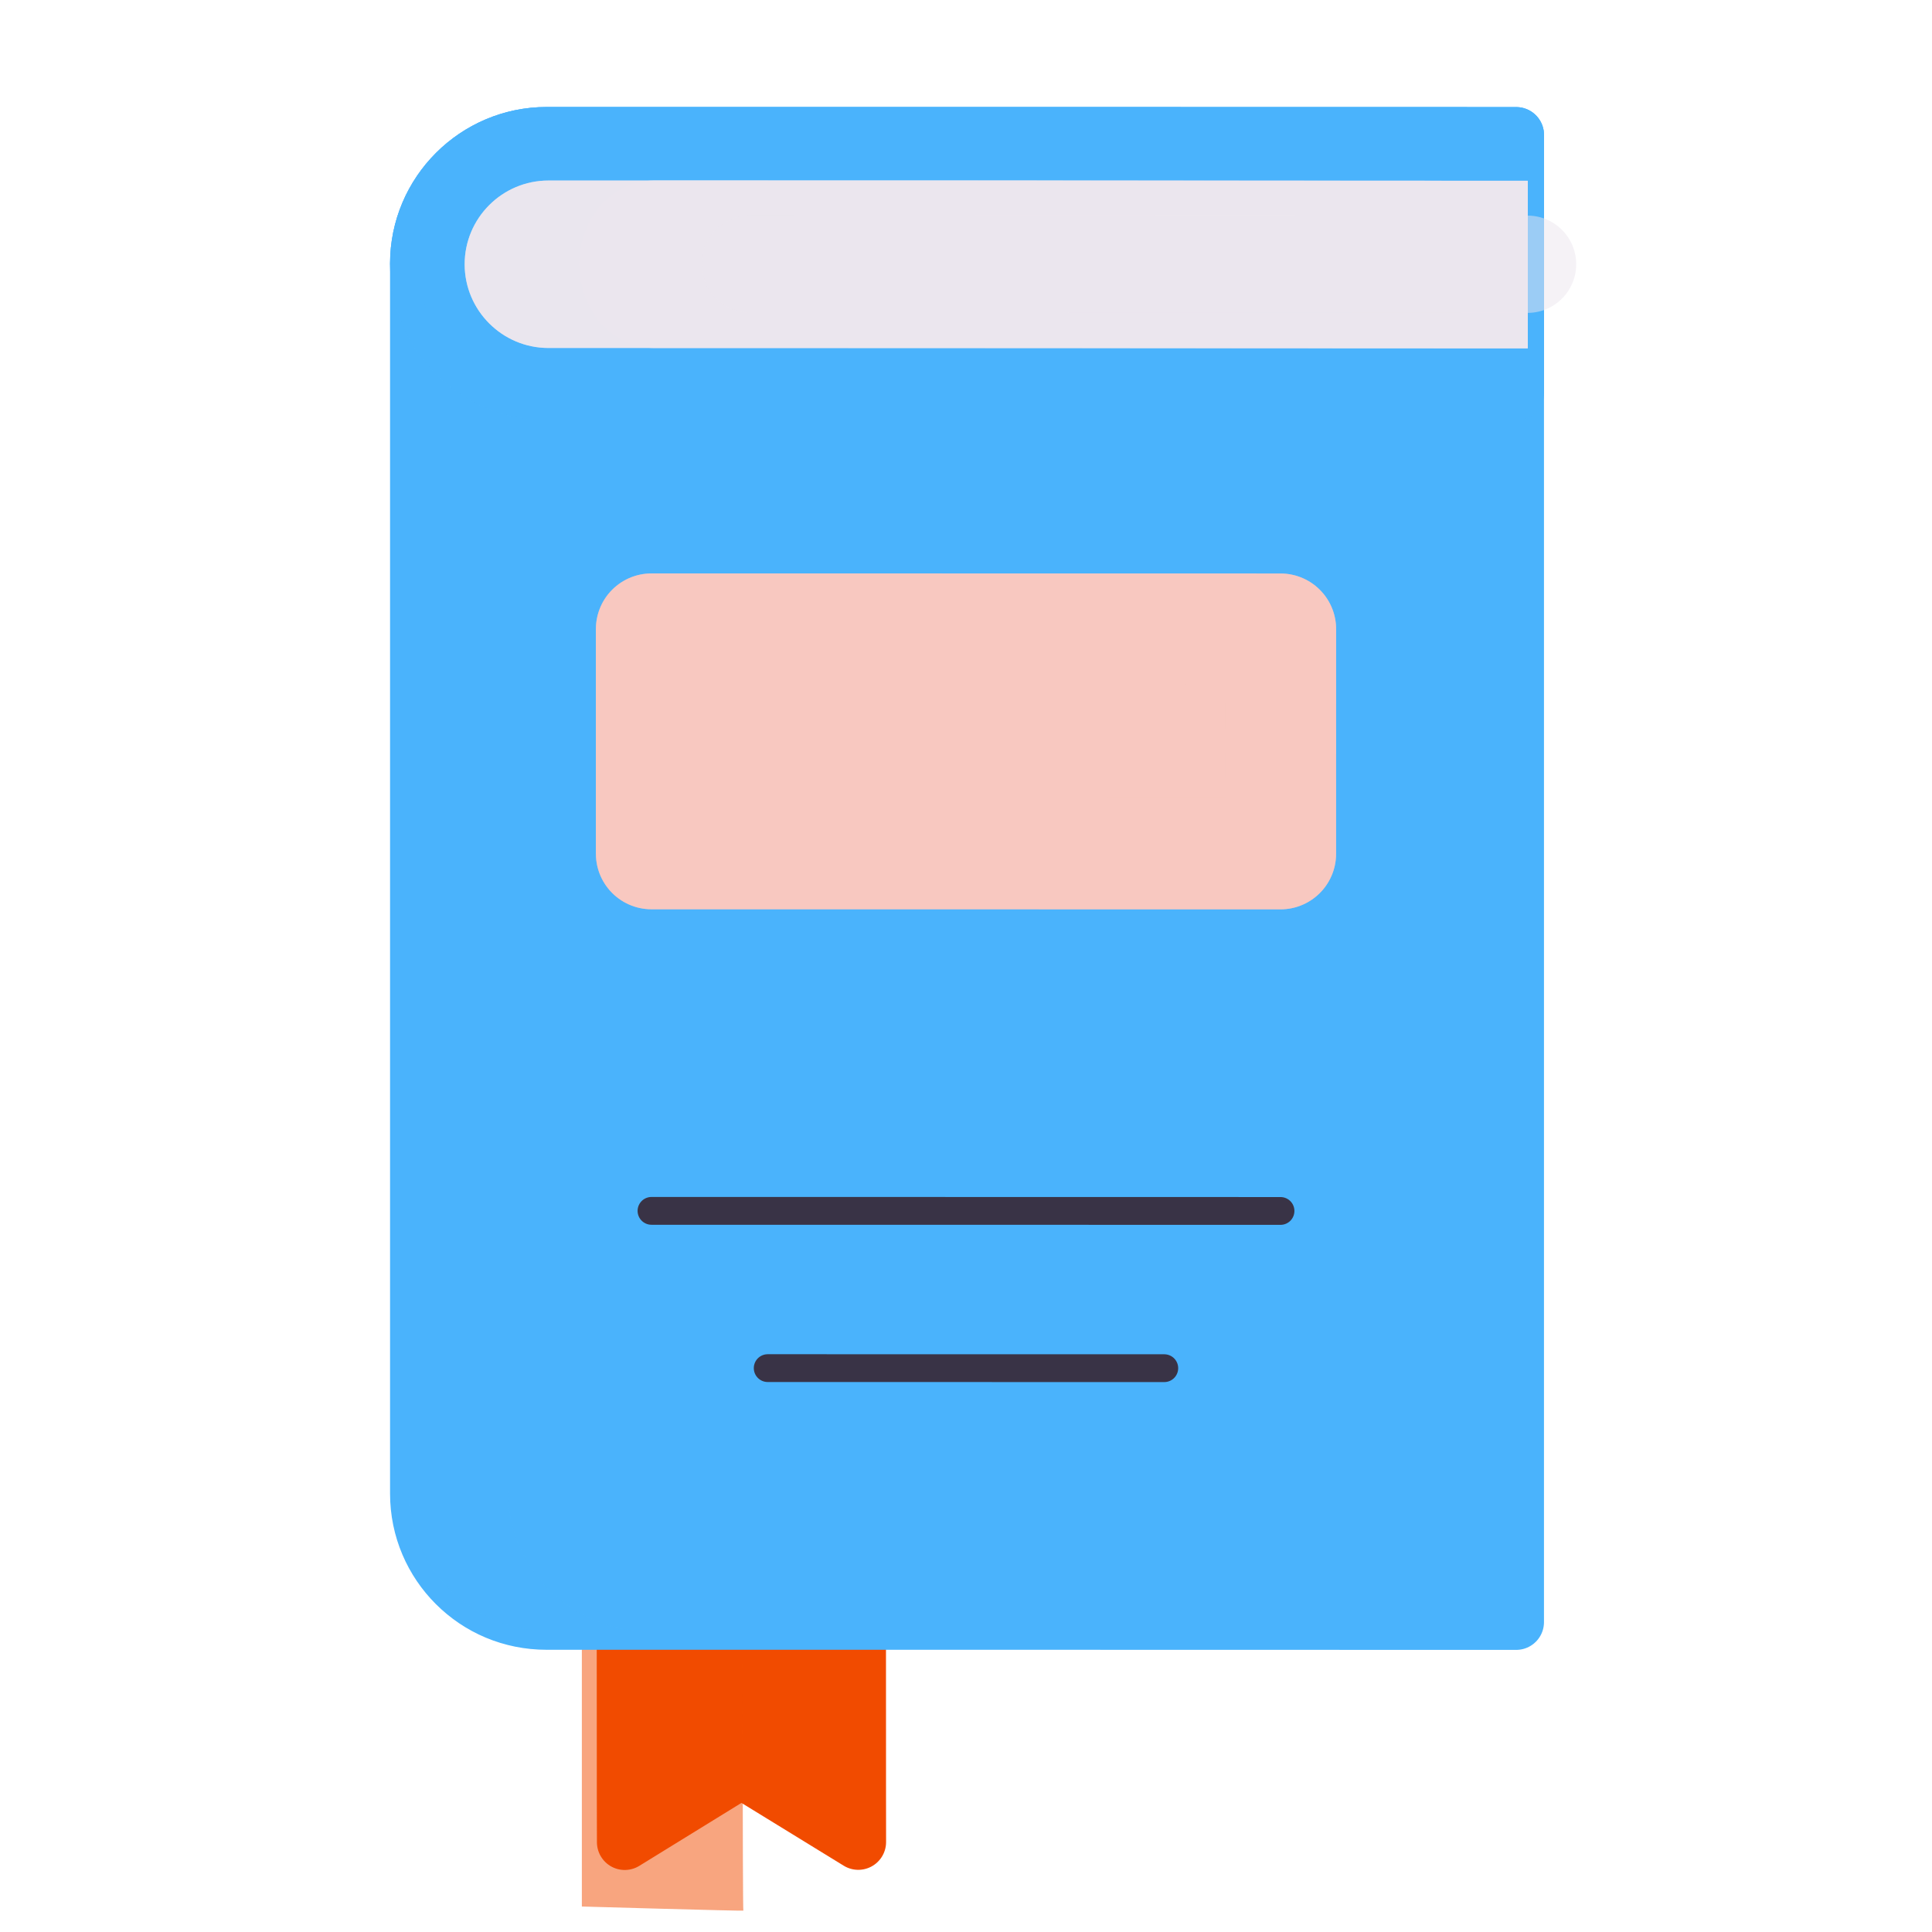<svg width="139" height="139" viewBox="0 0 139 139" fill="none" xmlns="http://www.w3.org/2000/svg">
<g id="wired-flat-112-book 1" clip-path="url(#clip0_138_43)">
<g id="Clip path group">
<mask id="mask0_138_43" style="mask-type:luminance" maskUnits="userSpaceOnUse" x="0" y="0" width="139" height="139">
<g id="f">
<path id="Vector" d="M0 0H139V139H0V0Z" fill="white"/>
</g>
</mask>
<g mask="url(#mask0_138_43)">
<g id="Group">
<g id="Clip path group_2">
<mask id="mask1_138_43" style="mask-type:luminance" maskUnits="userSpaceOnUse" x="0" y="0" width="139" height="139">
<g id="o">
<path id="Vector_2" d="M0 0H139V139H0V0Z" fill="white"/>
</g>
</mask>
<g mask="url(#mask1_138_43)">
<g id="Group_2">
<g id="Group_3">
<path id="Vector_3" d="M61.742 116.695C61.742 128.973 61.75 132.527 61.75 132.527L53.343 127.363L44.947 132.538C44.947 132.538 44.932 128.979 44.932 116.695" stroke="#F14B00" stroke-width="4" stroke-linecap="round" stroke-linejoin="round"/>
<path id="Vector_4" d="M61.742 116.695C61.742 128.973 61.75 132.527 61.75 132.527L53.343 127.363L44.947 132.538C44.947 132.538 44.932 128.979 44.932 116.695" fill="#F14B00"/>
</g>
<g id="Group_4" style="mix-blend-mode:multiply" opacity="0.5">
<g id="Mask group">
<g id="Group_5">
<path id="Vector_5" d="M53.418 113.059H41.862L41.862 137.167C41.862 137.167 53.463 137.5 53.481 137.462C53.427 137.44 53.418 113.059 53.418 113.059Z" fill="#F14B00"/>
</g>
</g>
</g>
<g id="Group_6">
<path id="Vector_6" d="M109.084 28.205V116.703C109.084 116.703 93.098 116.696 71.763 116.695C50.428 116.693 39.33 116.695 39.33 116.695C36.759 116.695 34.459 115.681 32.768 113.99C31.111 112.333 30.063 110.033 30.063 107.463V18.964M30.063 18.964C30.063 24.071 34.223 28.231 39.33 28.231H70.47C91.159 28.231 109.084 28.239 109.084 28.239V9.705C109.084 9.705 92.773 9.699 70.469 9.698C48.166 9.697 39.33 9.698 39.33 9.698C34.223 9.698 30.063 13.857 30.063 18.964Z" stroke="#4AB3FC" stroke-width="4" stroke-linecap="round" stroke-linejoin="round"/>
<path id="Vector_7" d="M109.084 28.205V116.703C109.084 116.703 93.098 116.696 71.763 116.695C50.428 116.693 39.33 116.695 39.33 116.695C36.759 116.695 34.459 115.681 32.768 113.99C31.111 112.333 30.063 110.033 30.063 107.463V18.964M109.084 28.239C109.084 28.239 91.159 28.231 70.47 28.231H39.33C34.223 28.231 30.063 24.071 30.063 18.964C30.063 13.857 34.223 9.698 39.33 9.698C39.33 9.698 48.166 9.697 70.469 9.698C92.773 9.699 109.084 9.705 109.084 9.705V28.239Z" fill="#4AB3FC"/>
</g>
<g id="Group_7" style="mix-blend-mode:multiply" opacity="0.5">
<path id="Vector_8" d="M29.396 17.616V107.18C29.396 110.016 30.553 112.554 32.381 114.382C34.247 116.248 36.784 117.367 39.62 117.367H46.753C43.917 117.367 41.38 116.248 39.514 114.382C37.686 112.554 36.529 110.016 36.529 107.18V17.616H29.396Z" fill="#4AB3FC"/>
</g>
<g id="Group_8">
<path id="Vector_9" d="M109.084 28.239C109.084 28.239 91.159 28.231 70.47 28.231H39.33C34.223 28.231 30.063 24.071 30.063 18.964C30.063 13.857 34.223 9.698 39.33 9.698C39.33 9.698 48.166 9.697 70.469 9.698C92.773 9.699 109.084 9.705 109.084 9.705V28.239Z" stroke="#4AB3FC" stroke-width="4" stroke-linecap="round" stroke-linejoin="round"/>
<path id="Vector_10" d="M109.084 28.239C109.084 28.239 91.159 28.231 70.47 28.231H39.33C34.223 28.231 30.063 24.071 30.063 18.964C30.063 13.857 34.223 9.698 39.33 9.698C39.33 9.698 48.166 9.697 70.469 9.698C92.773 9.699 109.084 9.705 109.084 9.705V28.239Z" fill="#4AB3FC"/>
<g id="Group_9" style="mix-blend-mode:multiply" opacity="0.5">
<path id="Vector_11" d="M109.084 28.239C109.084 28.239 91.159 28.231 70.47 28.231H39.33C34.223 28.231 30.063 24.071 30.063 18.964C30.063 13.857 34.223 9.698 39.33 9.698C39.33 9.698 48.166 9.697 70.469 9.698C92.773 9.699 109.084 9.705 109.084 9.705V28.239Z" stroke="#4AB3FC" stroke-width="4" stroke-linecap="round" stroke-linejoin="round"/>
<path id="Vector_12" d="M109.084 28.239C109.084 28.239 91.159 28.231 70.47 28.231H39.33C34.223 28.231 30.063 24.071 30.063 18.964C30.063 13.857 34.223 9.698 39.33 9.698C39.33 9.698 48.166 9.697 70.469 9.698C92.773 9.699 109.084 9.705 109.084 9.705V28.239Z" fill="#4AB3FC"/>
</g>
<g id="Group_10">
<path id="Vector_13" d="M109.914 25.055C109.914 25.055 83.723 25.038 70.276 25.037L39.454 25.036C36.135 25.036 33.43 22.332 33.43 19.012C33.43 15.693 36.135 12.989 39.454 12.989C39.454 12.989 55.779 12.989 70.273 12.991C84.772 12.992 109.914 13.008 109.914 13.008V25.055Z" fill="#EBE6EE"/>
<g id="Vector_14" style="mix-blend-mode:multiply">
<path d="M109.914 25.055C109.914 25.055 83.723 25.037 70.276 25.037L39.454 25.035C36.134 25.035 33.43 22.331 33.43 19.012C33.43 15.693 36.134 12.989 39.453 12.989C39.453 12.989 55.779 12.989 70.273 12.99C84.771 12.992 109.914 13.008 109.914 13.008V25.055Z" fill="#EBE6EE" fill-opacity="0.5"/>
</g>
</g>
<path id="Vector_15" d="M109.92 25.055C109.92 25.055 86.55 25.038 74.55 25.037L47.048 25.035C44.086 25.035 41.673 22.331 41.673 19.012C41.673 15.693 44.086 12.989 47.047 12.989C47.047 12.989 61.614 12.989 74.549 12.99C87.485 12.992 109.92 13.008 109.92 13.008V25.055Z" fill="#EBE6EE"/>
</g>
<g id="Group_11" style="mix-blend-mode:multiply" opacity="0.5">
<g id="Group_12">
<path id="Vector_16" d="M53.984 18.991C72.625 18.991 109.903 19.011 109.903 19.011" stroke="#EBE6EE" stroke-width="7" stroke-linecap="round" stroke-dasharray="81 272"/>
<path id="Vector_17" d="M53.984 18.991C72.625 18.991 109.903 19.011 109.903 19.011" stroke="#EBE6EE" stroke-width="7"/>
</g>
</g>
<g id="Group_13">
<path id="Vector_18" d="M55.233 98.431L70.03 98.433C77.059 98.433 83.766 98.435 83.766 98.435M46.872 87.117C46.872 87.117 57.216 87.117 69.519 87.119C81.138 87.12 92.128 87.123 92.128 87.123" stroke="#393346" stroke-width="2" stroke-linecap="round" stroke-linejoin="round"/>
<path id="Vector_19" d="M92.129 45.261C92.129 45.261 84.478 45.258 69.927 45.257L46.872 45.256V61.419L69.926 61.42C84.477 61.421 92.127 61.424 92.127 61.424L92.129 45.261Z" fill="#F8C8C0"/>
<path id="Vector_20" d="M92.129 45.261C92.129 45.261 84.478 45.258 69.927 45.257L46.872 45.256V61.419L69.926 61.42C84.477 61.421 92.127 61.424 92.127 61.424L92.129 45.261Z" stroke="#F8C8C0" stroke-width="8" stroke-linecap="round" stroke-linejoin="round"/>
<g id="Vector_21" style="mix-blend-mode:multiply">
<path d="M92.129 45.261C92.129 45.261 84.478 45.258 69.927 45.257L46.872 45.256V61.419L69.926 61.42C84.477 61.421 92.127 61.424 92.127 61.424L92.129 45.261Z" stroke="#F8C8C0" stroke-opacity="0.5" stroke-width="8" stroke-linecap="round" stroke-linejoin="round"/>
</g>
</g>
</g>
</g>
</g>
</g>
</g>
</g>
</g>
<defs>
<clipPath id="clip0_138_43">
<rect width="139" height="139" fill="white"/>
</clipPath>
</defs>
</svg>
